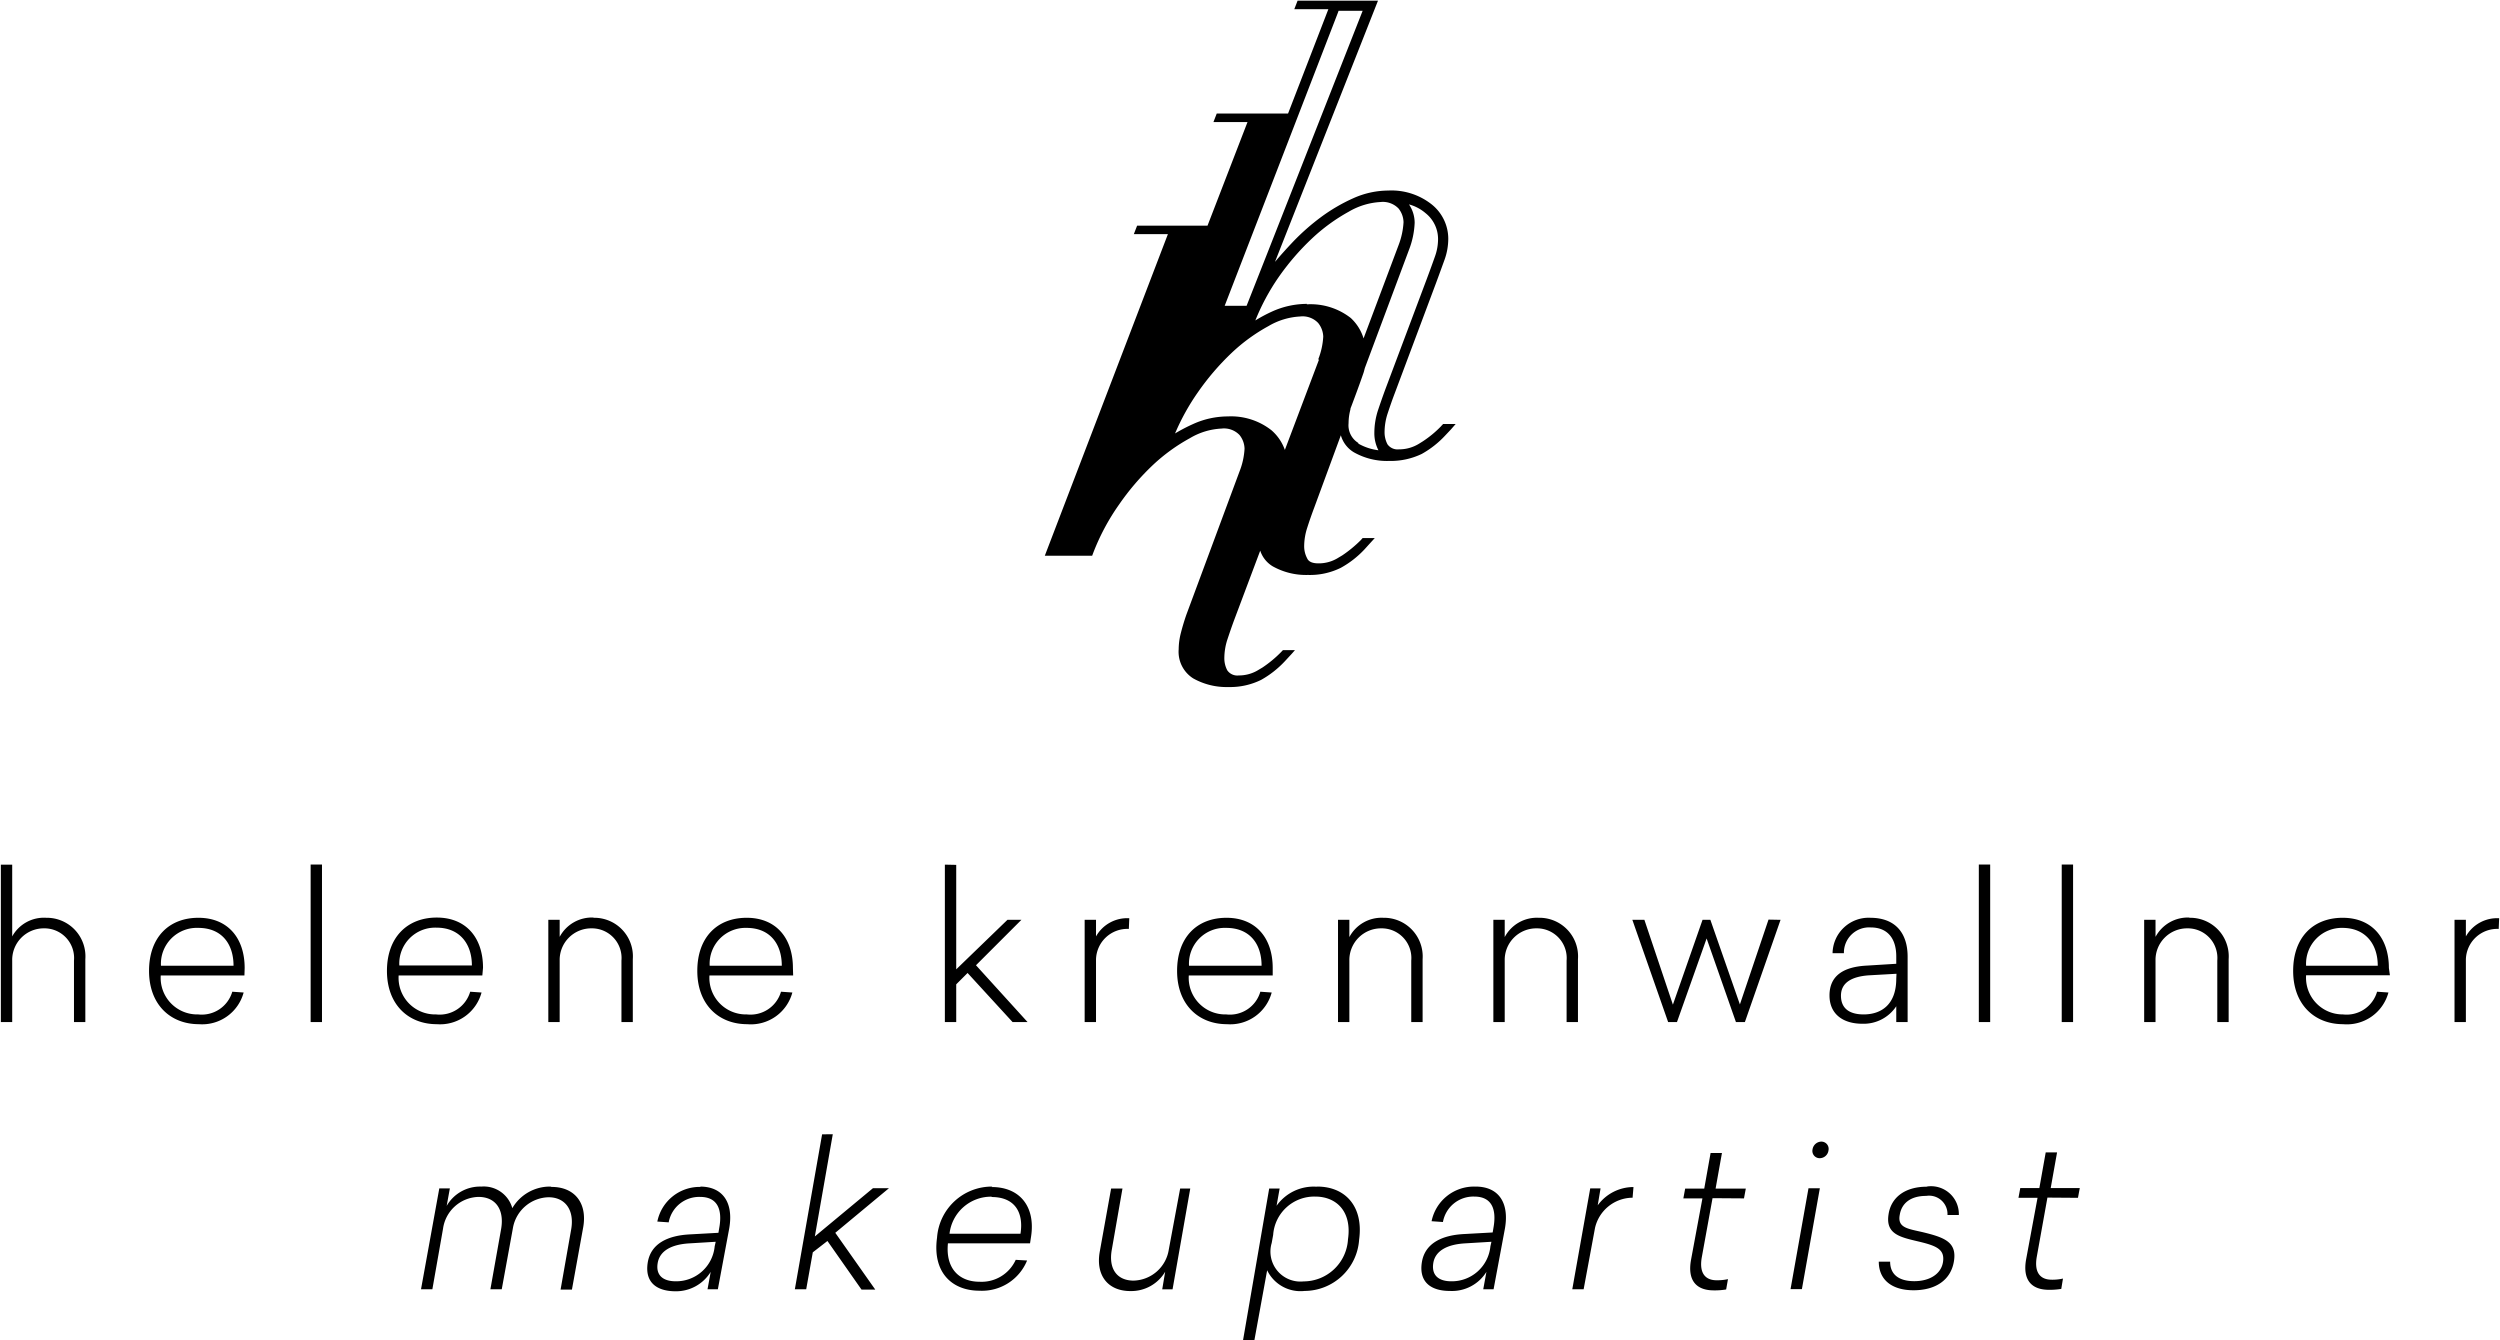 <?xml version="1.0"?>
<svg xmlns="http://www.w3.org/2000/svg" viewBox="0 0 220 118" width="250" height="134"><path d="M48.4,104.49a3.83,3.83,0,0,0-3.36,1.9,2.61,2.61,0,0,0-2.73-1.9,3.39,3.39,0,0,0-3.05,1.7l.28-1.54h-.93L37,113.53h1l.94-5.34a3.24,3.24,0,0,1,3.12-2.79c1.51,0,2.28,1.11,2,2.79l-.95,5.34h1l1-5.48v0a3.27,3.27,0,0,1,3.12-2.62c1.46,0,2.28,1.11,2,2.79l-.94,5.34h1l1-5.53c.35-2.09-.76-3.51-2.79-3.51m13.13,0a3.8,3.8,0,0,0-3.82,3.05l1,.07a2.73,2.73,0,0,1,2.77-2.24c1.45,0,2,1,1.68,2.74l-.07.42-2.52.14c-1.93.1-3.45.8-3.71,2.51s.78,2.5,2.47,2.5A3.58,3.58,0,0,0,62.51,112l-.28,1.53h.91l1-5.35c.4-2.3-.58-3.69-2.57-3.69m1.29,5.26a3.4,3.4,0,0,1-3.43,3.08c-1.1,0-1.77-.51-1.59-1.6s1.22-1.65,2.8-1.74l2.31-.14Zm9.46-9.86-2.4,13.64h1l.58-3.25,1.29-1,3,4.28H77l-3.52-5,4.73-3.93H76.8l-5.12,4.25,1.58-9Zm15,4.6A4.84,4.84,0,0,0,82.44,109c-.41,3,1.27,4.66,3.74,4.66A4.29,4.29,0,0,0,90.37,111l-1-.06a3.3,3.3,0,0,1-3.19,1.93c-1.8,0-3-1.18-2.78-3.38h7.23l.09-.59c.4-2.58-.93-4.37-3.47-4.37m0,.88c2,0,2.84,1.31,2.54,3.23v0H83.54a3.68,3.68,0,0,1,3.71-3.26m16.6-.72-1,5.37a3.22,3.22,0,0,1-3.1,2.74c-1.49,0-2.22-1.07-1.92-2.72l.94-5.39h-1l-1,5.56c-.37,2.07.7,3.47,2.7,3.47a3.47,3.47,0,0,0,3.06-1.7l-.26,1.55h.91l1.56-8.88Zm12-.16a4,4,0,0,0-3.51,1.68l.27-1.52h-.92L109.39,118h1l1.12-6.14a3.26,3.26,0,0,0,3.3,1.82,4.84,4.84,0,0,0,4.8-4.52c.4-2.93-1.23-4.67-3.68-4.67m-.19.88c1.89,0,3.24,1.33,2.89,3.75a3.93,3.93,0,0,1-3.91,3.72,2.64,2.64,0,0,1-2.81-3.38l.13-.72a3.63,3.63,0,0,1,3.7-3.37m14.07-.88a3.81,3.81,0,0,0-3.82,3.05l1,.07a2.72,2.72,0,0,1,2.76-2.24c1.46,0,2,1,1.69,2.74l-.07.42-2.53.14c-1.92.1-3.45.8-3.71,2.51s.79,2.5,2.47,2.5a3.57,3.57,0,0,0,3.22-1.68l-.28,1.53h.91l1-5.35c.4-2.3-.58-3.69-2.58-3.69m1.3,5.26a3.41,3.41,0,0,1-3.44,3.08c-1.1,0-1.76-.51-1.59-1.6s1.23-1.65,2.8-1.74l2.32-.14Zm12.6-5.22a3.91,3.91,0,0,0-3.15,1.61l.25-1.49h-.91l-1.58,8.88h1l1-5.39a3.42,3.42,0,0,1,3.31-2.67Zm9.73,1,.16-.86H151l.56-3.14h-1l-.56,3.14h-1.68l-.16.86h1.68l-1,5.39c-.35,1.91.53,2.71,2,2.71a6.07,6.07,0,0,0,1.09-.08l.16-.91a4.35,4.35,0,0,1-1,.1c-.91,0-1.56-.53-1.31-2l.95-5.23Zm6.8-5a.8.8,0,0,0-.76.67.64.64,0,0,0,.65.79.78.78,0,0,0,.75-.68.64.64,0,0,0-.64-.78m-1.12,4.11-1.58,8.88h1l1.58-8.88Zm10.43-.14c-2,0-3.17,1-3.38,2.44-.27,1.73,1,2,2.61,2.38s2.34.69,2.19,1.78-1.19,1.72-2.53,1.72-2.13-.57-2.13-1.72l-1,0c0,1.6,1.15,2.52,3.06,2.52s3.29-.87,3.56-2.57-.88-2.09-2.77-2.55c-1.3-.3-2.23-.38-2-1.54.17-1,.94-1.65,2.33-1.65a1.62,1.62,0,0,1,1.87,1.68l1,0a2.45,2.45,0,0,0-2.78-2.51m13.27,1,.16-.86h-2.56l.56-3.14h-1l-.56,3.14h-1.68l-.16.86h1.68l-1,5.39c-.35,1.91.53,2.71,2,2.71a6.15,6.15,0,0,0,1.09-.08l.15-.91a4.18,4.18,0,0,1-1,.1c-.91,0-1.56-.53-1.31-2l.94-5.23Z"/><path d="M0,76.14V90H1V84.59a2.78,2.78,0,0,1,2.8-2.84,2.61,2.61,0,0,1,2.64,2.84V90h1V84.47A3.4,3.4,0,0,0,4,80.82a3.19,3.19,0,0,0-3,1.64V76.14Zm21.47,9.1c0-2.63-1.48-4.42-4.07-4.42s-4.35,1.71-4.35,4.68,1.89,4.69,4.39,4.69a3.78,3.78,0,0,0,3.94-2.79l-1-.07a2.8,2.8,0,0,1-3,2,3.22,3.22,0,0,1-3.3-3.43h7.37Zm-4.08-3.53c2.05,0,3.1,1.4,3.1,3.33H14.1a3.16,3.16,0,0,1,3.29-3.33M27.28,90h1V76.13h-1Zm15.18-4.78c0-2.63-1.48-4.42-4.07-4.42S34,82.53,34,85.5s1.89,4.69,4.39,4.69a3.78,3.78,0,0,0,3.94-2.79l-1-.07a2.8,2.8,0,0,1-3,2,3.22,3.22,0,0,1-3.3-3.43h7.37Zm-4.08-3.53c2,0,3.1,1.4,3.1,3.33H35.09a3.16,3.16,0,0,1,3.29-3.33m13.83-.89a3.22,3.22,0,0,0-3,1.7V81h-1v9h1V84.59a2.78,2.78,0,0,1,2.8-2.84,2.61,2.61,0,0,1,2.64,2.84V90h1V84.47a3.4,3.4,0,0,0-3.48-3.65m17.58,4.42c0-2.63-1.48-4.42-4.07-4.42s-4.35,1.71-4.35,4.68,1.89,4.69,4.39,4.69A3.78,3.78,0,0,0,69.7,87.4l-1-.07a2.8,2.8,0,0,1-3,2,3.22,3.22,0,0,1-3.3-3.43h7.37Zm-4.08-3.53c2.05,0,3.1,1.4,3.1,3.33H62.42a3.16,3.16,0,0,1,3.29-3.33m17.42-5.57V90h1V86.68l1-1L89.09,90h1.32L85.87,85l4-4H88.64l-4.51,4.36v-9.2Zm16.24,4.72a3.15,3.15,0,0,0-2.93,1.6V81h-1v9h1v-5.5a2.76,2.76,0,0,1,2.89-2.7ZM112,85.24c0-2.63-1.48-4.42-4.07-4.42s-4.35,1.71-4.35,4.68,1.89,4.69,4.39,4.69a3.78,3.78,0,0,0,3.94-2.79l-1-.07a2.79,2.79,0,0,1-3,2,3.22,3.22,0,0,1-3.3-3.43H112Zm-4.09-3.53c2.06,0,3.11,1.4,3.11,3.33h-6.39a3.15,3.15,0,0,1,3.28-3.33m13.84-.89a3.21,3.21,0,0,0-3,1.7V81h-1v9h1V84.59a2.79,2.79,0,0,1,2.81-2.84,2.61,2.61,0,0,1,2.64,2.84V90h1V84.47a3.41,3.41,0,0,0-3.48-3.65m13.71,0a3.2,3.2,0,0,0-3,1.7V81h-1v9h1V84.59a2.78,2.78,0,0,1,2.8-2.84,2.62,2.62,0,0,1,2.65,2.84V90h1V84.47a3.4,3.4,0,0,0-3.48-3.65m20.26.16-2.52,7.47L150.54,81h-.69l-2.61,7.47L144.73,81h-1.06l3.15,9h.78l2.61-7.36L152.79,90h.79l3.14-9Zm9-.16a3.18,3.18,0,0,0-3.36,3.12l1,0a2.22,2.22,0,0,1,2.36-2.27c1.51,0,2.25,1,2.25,2.55v.65l-2.58.16c-2,.1-3.3.84-3.3,2.63,0,1.63,1.18,2.49,2.88,2.49a3.44,3.44,0,0,0,3-1.54V90h1V84.25c0-2.15-1.14-3.43-3.28-3.43m2.28,5.36c0,2.33-1.37,3.15-2.87,3.15-1.18,0-2-.47-2-1.65s1-1.68,2.41-1.79l2.48-.14ZM174.18,90h1V76.13h-1Zm7.3,0h1V76.13h-1Zm11.26-9.2a3.23,3.23,0,0,0-3,1.7V81h-1v9h1V84.59a2.78,2.78,0,0,1,2.8-2.84,2.61,2.61,0,0,1,2.64,2.84V90h1V84.47a3.4,3.4,0,0,0-3.48-3.65m17.59,4.42c0-2.63-1.48-4.42-4.07-4.42s-4.36,1.71-4.36,4.68,1.89,4.69,4.39,4.69a3.79,3.79,0,0,0,4-2.79l-1-.07a2.79,2.79,0,0,1-3,2A3.23,3.23,0,0,1,203,85.88h7.38Zm-4.09-3.53c2,0,3.11,1.4,3.11,3.33H203a3.16,3.16,0,0,1,3.29-3.33M220,80.86a3.16,3.16,0,0,0-2.93,1.6V81h-1v9h1v-5.5a2.76,2.76,0,0,1,2.89-2.7Z"/><path d="M126.84,37.52a9.36,9.36,0,0,1-1.63,1.35l-.32.2a3.34,3.34,0,0,1-1.78.5,1.09,1.09,0,0,1-1-.44,2.26,2.26,0,0,1-.26-1.07,5.33,5.33,0,0,1,.27-1.65c.19-.57.39-1.16.62-1.76l3.64-9.72c.3-.81.55-1.5.76-2.08a5.5,5.5,0,0,0,.32-1.82A3.88,3.88,0,0,0,126,18a5.7,5.7,0,0,0-3.83-1.22,7.58,7.58,0,0,0-3.06.67,15.25,15.25,0,0,0-2.86,1.67,19.48,19.48,0,0,0-2.49,2.2q-.85.9-1.56,1.74l9.07-23h-7.08l-.29.75h3L113.35,10h-6.28l-.29.75h3l-3.52,9.12h-6.2l-.29.75h3L91.93,48.94H96.1l.06-.16a19.47,19.47,0,0,1,2.31-4.35,21.93,21.93,0,0,1,3-3.5,15.89,15.89,0,0,1,3.23-2.34,6,6,0,0,1,2.79-.85,1.89,1.89,0,0,1,1.59.57,2,2,0,0,1,.44,1.2,6.36,6.36,0,0,1-.44,2L104.4,54.12q-.29.84-.48,1.59a5.82,5.82,0,0,0-.2,1.46A2.77,2.77,0,0,0,105,59.74a6,6,0,0,0,3.11.76,6.17,6.17,0,0,0,2.87-.63,8.59,8.59,0,0,0,2.07-1.62l.49-.53c.09-.09.27-.3.42-.47h-1.06l-.17.18a10.35,10.35,0,0,1-1.63,1.35l-.32.19a3.27,3.27,0,0,1-1.78.51,1.07,1.07,0,0,1-1-.45,2.26,2.26,0,0,1-.26-1.07,5.37,5.37,0,0,1,.27-1.65c.19-.57.39-1.16.61-1.75l2.28-6.07A2.52,2.52,0,0,0,112,49.87a6,6,0,0,0,3.1.76A6.14,6.14,0,0,0,118,50a8.41,8.41,0,0,0,2.08-1.62l.48-.53.43-.47h-1.07l-.16.18a10.92,10.92,0,0,1-1.64,1.35l-.32.19a3.23,3.23,0,0,1-1.77.51q-.81,0-1-.45a2.26,2.26,0,0,1-.26-1.07,5.39,5.39,0,0,1,.28-1.65c.18-.57.39-1.16.61-1.75L118,38.33a2.55,2.55,0,0,0,1.15,1.5,5.92,5.92,0,0,0,3.11.76,6.29,6.29,0,0,0,2.87-.62,8.39,8.39,0,0,0,2.07-1.63l.49-.52.42-.48H127a1.31,1.31,0,0,1-.17.18m-9.09-36.4.06-.17h2.12l-8.54,21.72-1.68,4.26h-1.93Zm-1.67,30.56-3,7.94a4.09,4.09,0,0,0-1.19-1.74,5.76,5.76,0,0,0-3.83-1.21,7.42,7.42,0,0,0-3.06.67,15.05,15.05,0,0,0-1.59.83,19.8,19.8,0,0,1,2-3.61,22.42,22.42,0,0,1,3-3.5,15.57,15.57,0,0,1,3.22-2.34,6.09,6.09,0,0,1,2.79-.85,1.88,1.88,0,0,1,1.59.57,2,2,0,0,1,.45,1.2,6.36,6.36,0,0,1-.44,2m-1-4.88a7.48,7.48,0,0,0-3.06.67,13.19,13.19,0,0,0-1.48.79,19.39,19.39,0,0,1,2-3.74,21.78,21.78,0,0,1,3-3.49,16,16,0,0,1,3.23-2.35,6.15,6.15,0,0,1,2.79-.85,1.92,1.92,0,0,1,1.59.57,2,2,0,0,1,.44,1.21,6.65,6.65,0,0,1-.43,2l-3.09,8.23A4.05,4.05,0,0,0,118.87,28,5.74,5.74,0,0,0,115,26.8M119.53,39a1.82,1.82,0,0,1-.85-1.73,4.72,4.72,0,0,1,.16-1.2c0-.12.07-.24.11-.36l.28-.75c.3-.8.55-1.5.75-2.08.06-.16.09-.33.14-.49L124,22a7.4,7.4,0,0,0,.5-2.38A2.91,2.91,0,0,0,124,18a3.71,3.71,0,0,1,1.46.77,2.91,2.91,0,0,1,1.1,2.3,4.53,4.53,0,0,1-.26,1.48c-.2.57-.45,1.26-.75,2.06l-3.65,9.72q-.34.93-.63,1.8a6.49,6.49,0,0,0-.32,2,3.25,3.25,0,0,0,.36,1.52,4.75,4.75,0,0,1-1.76-.58"/></svg>
